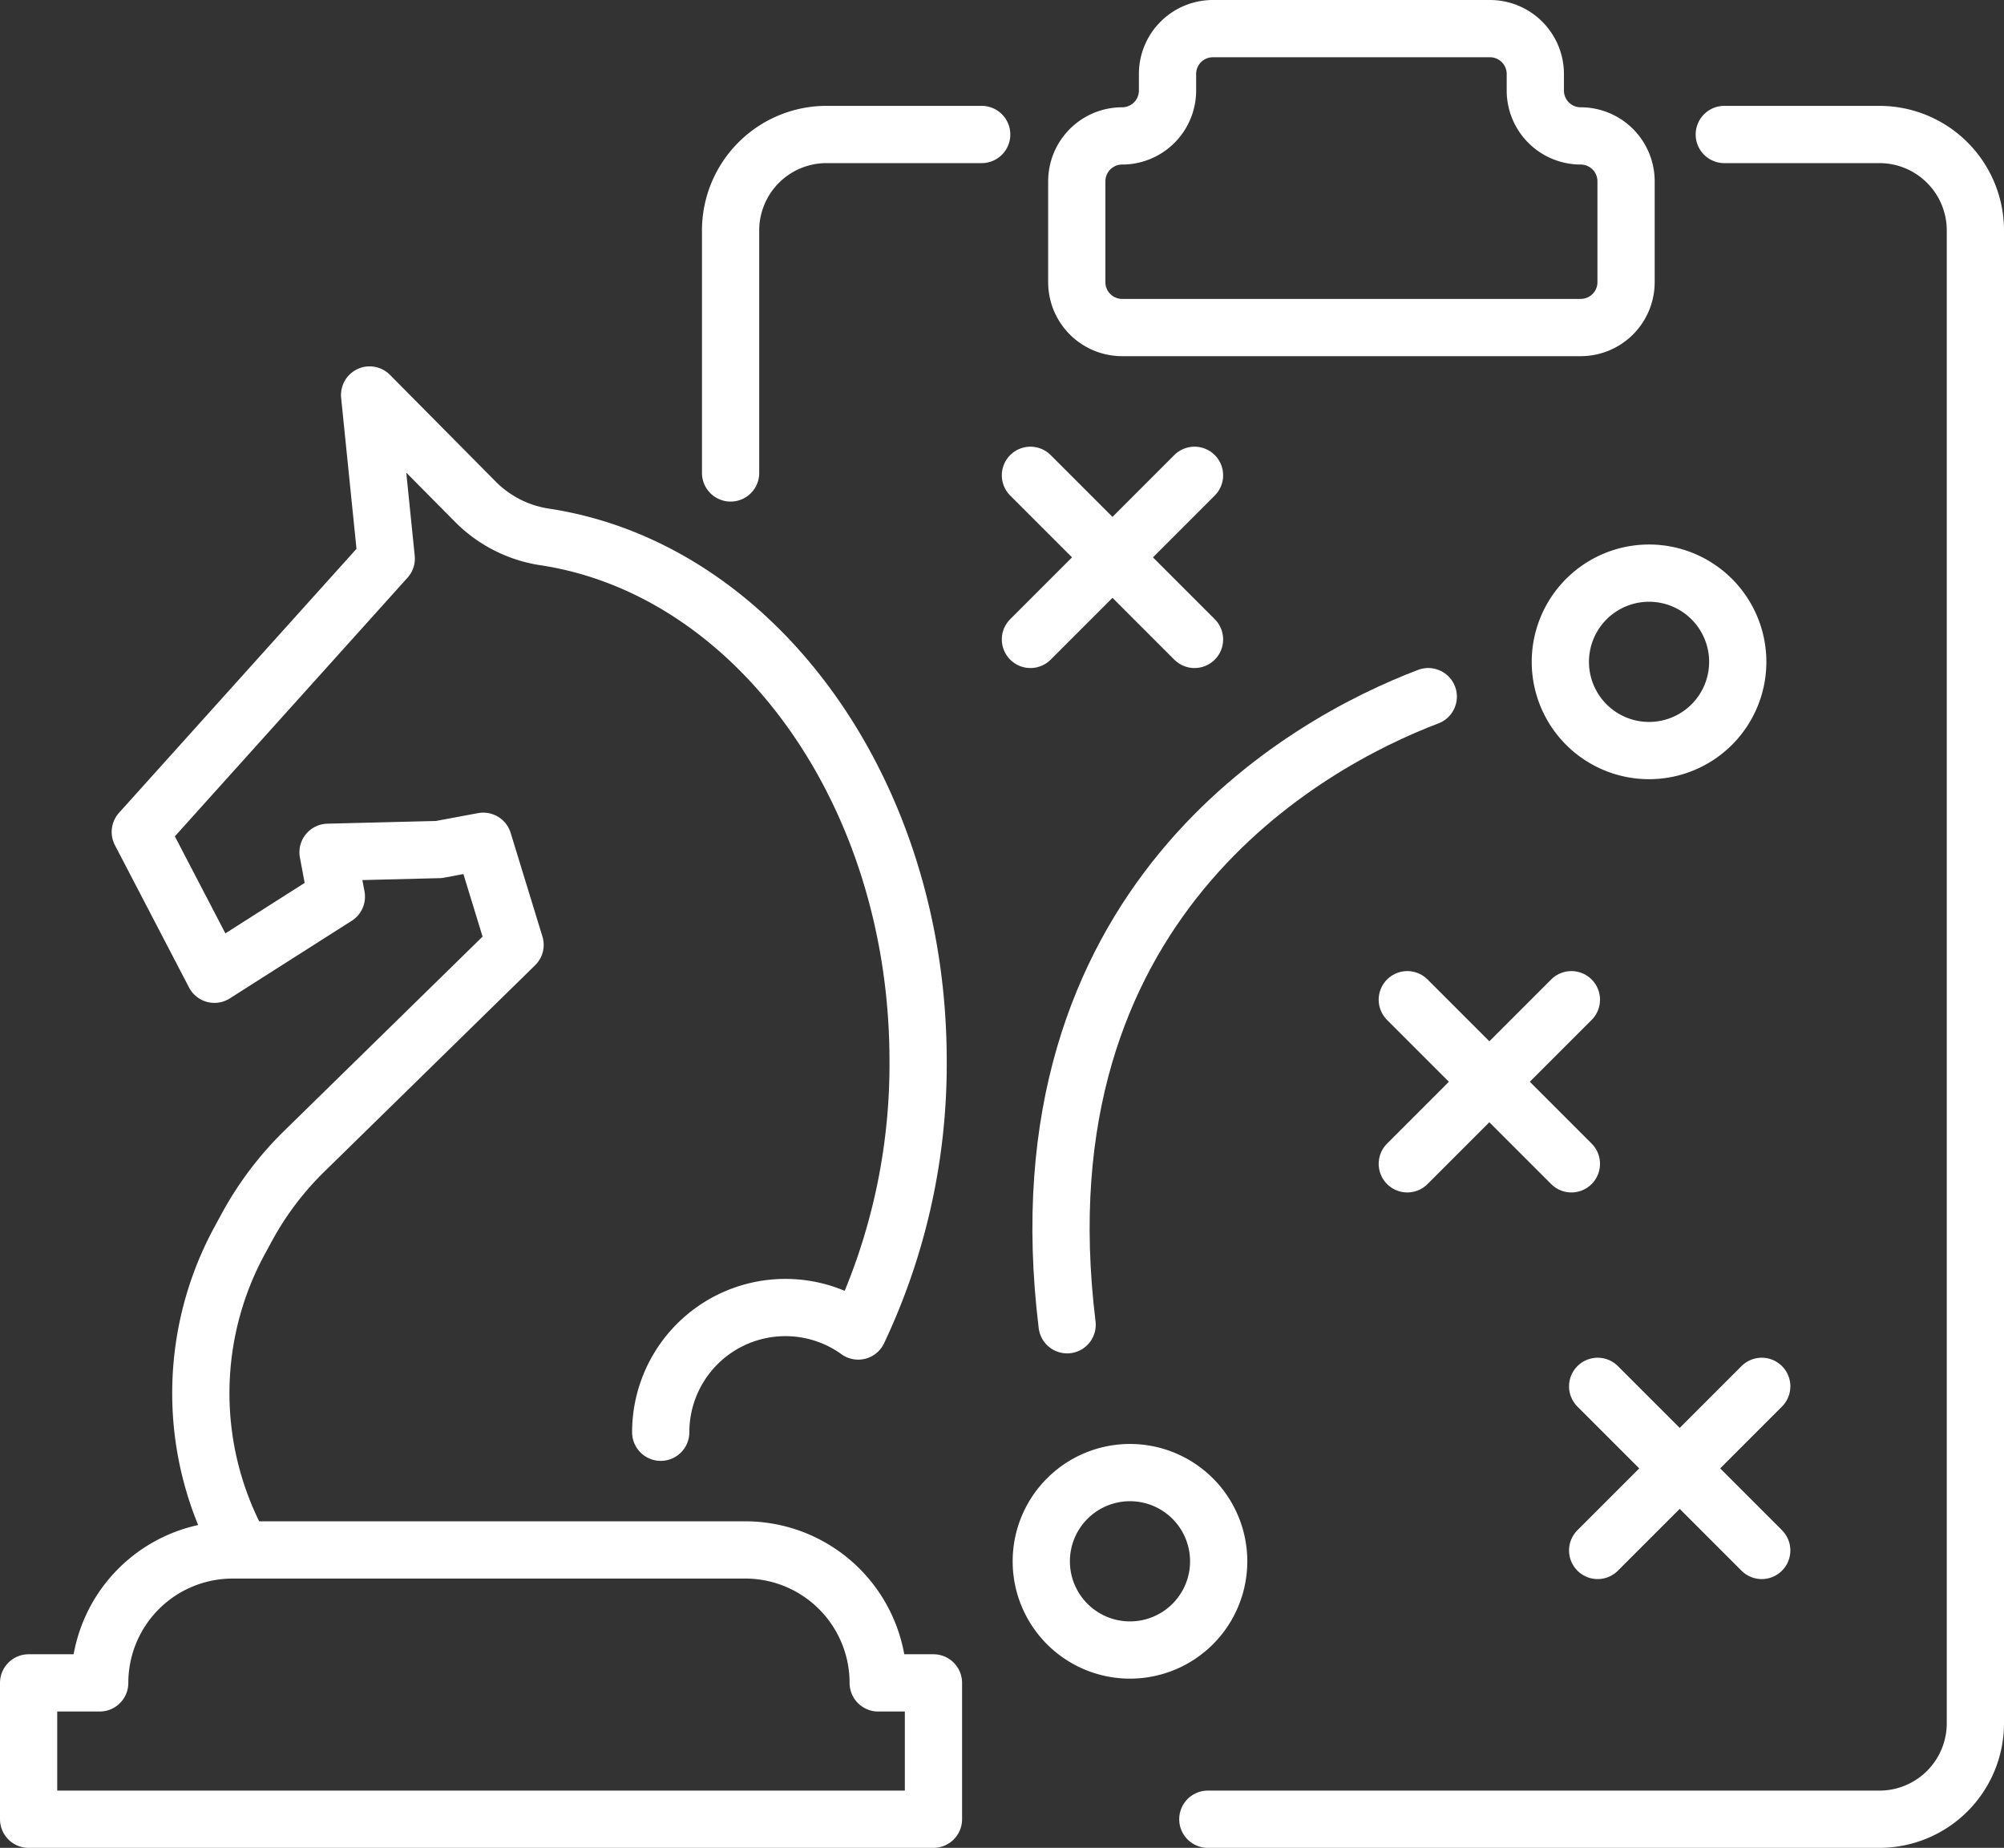 <svg xmlns="http://www.w3.org/2000/svg" xmlns:xlink="http://www.w3.org/1999/xlink" id="Group_49" data-name="Group 49" width="245.068" height="225.934" viewBox="0 0 245.068 225.934"><rect x="0" y="0" width="245.068" height="225.934" fill="#333333" stroke="none"/><defs><clipPath id="clip-path"><rect id="Rectangle_1" data-name="Rectangle 1" width="245.068" height="225.934" fill="none" stroke="#fff" stroke-width="1"></rect></clipPath></defs><g id="Group_48" data-name="Group 48" clip-path="url(#clip-path)"><path id="Path_3797" data-name="Path 3797" d="M80.8,175.118a15.245,15.245,0,0,1,24.15-12.377,76.23,76.23,0,0,0,7.325-33.026c0-33.009-19.975-60.227-45.744-64.077a15.131,15.131,0,0,1-8.472-4.367L45.2,48.295l2.033,20L17.157,101.722l9.064,17.4,14.912-9.489-1.017-5.423,13.557-.339L59.1,102.86l3.885,12.667L37.189,140.782a39.062,39.062,0,0,0-6.991,9.255l-.894,1.644a39.072,39.072,0,0,0-.033,37.262" fill="none" stroke="#fff" stroke-linecap="round" stroke-linejoin="round" stroke-width="7"></path><path id="Path_3798" data-name="Path 3798" d="M3.5,205.765h8.692a16.256,16.256,0,0,1,16.256-16.256H91.139a16.256,16.256,0,0,1,16.256,16.256h6.757v16.669H3.5Z" fill="none" stroke="#fff" stroke-linecap="round" stroke-linejoin="round" stroke-width="7"></path><path id="Path_3799" data-name="Path 3799" d="M149.032,190.9a10.847,10.847,0,1,1-10.848-10.848A10.848,10.848,0,0,1,149.032,190.9Z" fill="none" stroke="#fff" stroke-linecap="round" stroke-linejoin="round" stroke-width="7"></path><path id="Path_3800" data-name="Path 3800" d="M212.508,80.924A10.847,10.847,0,1,1,201.66,70.076,10.848,10.848,0,0,1,212.508,80.924Z" fill="none" stroke="#fff" stroke-linecap="round" stroke-linejoin="round" stroke-width="7"></path><line id="Line_1" data-name="Line 1" x1="20.066" y2="20.066" transform="translate(172.098 122.233)" fill="none" stroke="#fff" stroke-linecap="round" stroke-linejoin="round" stroke-width="7"></line><line id="Line_2" data-name="Line 2" x1="20.066" y1="20.066" transform="translate(172.098 122.233)" fill="none" stroke="#fff" stroke-linecap="round" stroke-linejoin="round" stroke-width="7"></line><line id="Line_3" data-name="Line 3" x1="20.066" y2="20.066" transform="translate(195.376 169.506)" fill="none" stroke="#fff" stroke-linecap="round" stroke-linejoin="round" stroke-width="7"></line><line id="Line_4" data-name="Line 4" x1="20.066" y1="20.066" transform="translate(195.376 169.506)" fill="none" stroke="#fff" stroke-linecap="round" stroke-linejoin="round" stroke-width="7"></line><line id="Line_5" data-name="Line 5" x1="20.066" y2="20.066" transform="translate(126.011 58.114)" fill="none" stroke="#fff" stroke-linecap="round" stroke-linejoin="round" stroke-width="7"></line><line id="Line_6" data-name="Line 6" x1="20.066" y1="20.066" transform="translate(126.011 58.115)" fill="none" stroke="#fff" stroke-linecap="round" stroke-linejoin="round" stroke-width="7"></line><path id="Path_3801" data-name="Path 3801" d="M89.344,57.827V28.179a11.735,11.735,0,0,1,11.735-11.736h18.97" fill="none" stroke="#fff" stroke-linecap="round" stroke-linejoin="round" stroke-width="7"></path><path id="Path_3802" data-name="Path 3802" d="M210.863,16.444h18.97a11.735,11.735,0,0,1,11.735,11.735V210.7a11.735,11.735,0,0,1-11.735,11.735H147.706" fill="none" stroke="#fff" stroke-linecap="round" stroke-linejoin="round" stroke-width="7"></path><path id="Path_3803" data-name="Path 3803" d="M187.753,11.07V9.048A5.548,5.548,0,0,0,182.205,3.5H148.324a5.548,5.548,0,0,0-5.549,5.548V11.07a5.548,5.548,0,0,1-5.548,5.548,5.548,5.548,0,0,0-5.548,5.549V34.5a5.548,5.548,0,0,0,5.548,5.548H193.3A5.549,5.549,0,0,0,198.85,34.5V22.167a5.549,5.549,0,0,0-5.549-5.549A5.548,5.548,0,0,1,187.753,11.07Z" fill="none" stroke="#fff" stroke-linecap="round" stroke-linejoin="round" stroke-width="7"></path><path id="Path_3804" data-name="Path 3804" d="M174.662,85.177c-15.119,5.738-50.48,25.382-44.164,76.8" fill="none" stroke="#fff" stroke-linecap="round" stroke-linejoin="round" stroke-width="7"></path></g></svg>